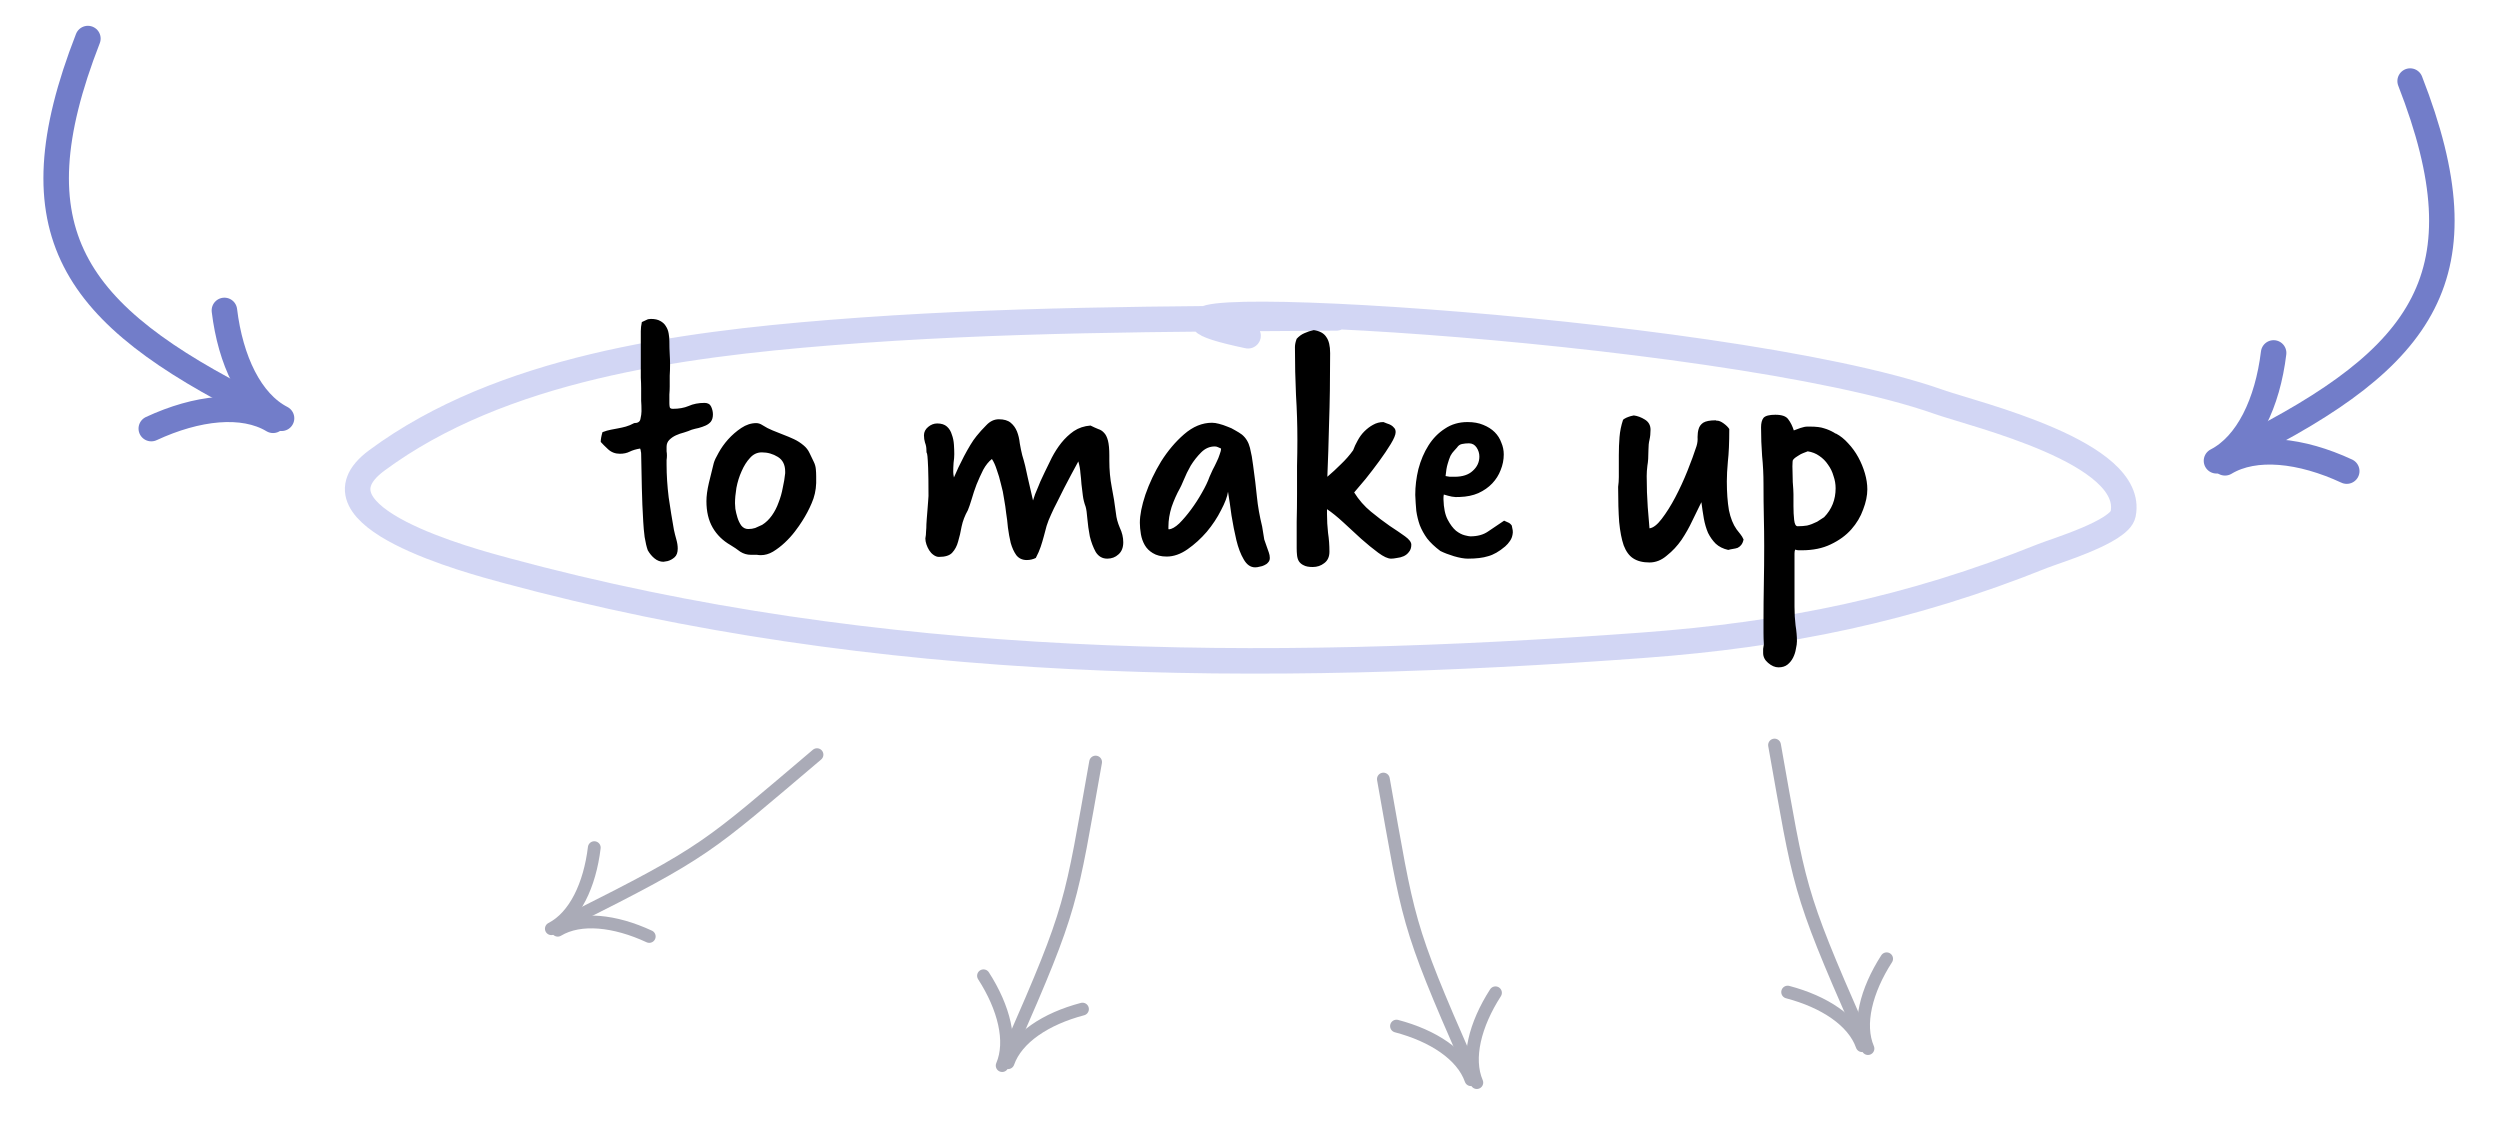 <svg xmlns="http://www.w3.org/2000/svg" width="294" height="133" viewBox="0 0 294 133" fill="none"><path d="M157.155 37.386C137.273 37.512 117.568 37.518 97.711 39.109C79.944 40.533 58.942 43.312 44.301 54.155C35.424 60.729 55.489 66.002 59.527 67.096C103.352 78.971 148.203 79.204 193.221 75.881C210.042 74.639 224.64 71.643 240.234 65.378C241.721 64.781 249.257 62.524 249.678 60.462C251.163 53.198 232.216 48.75 227.993 47.258C202.31 38.184 120.144 33.875 146.772 39.485" stroke="#919BE4" stroke-opacity="0.41" stroke-width="3" stroke-linecap="round" stroke-linejoin="round"></path><path d="M75.358 38.94C75.358 38.612 75.399 38.257 75.481 37.874C75.7 37.765 75.877 37.683 76.014 37.628C76.15 37.546 76.328 37.505 76.546 37.505C77.011 37.505 77.38 37.587 77.653 37.751C77.953 37.915 78.172 38.12 78.308 38.366C78.472 38.612 78.582 38.898 78.636 39.226C78.691 39.527 78.718 39.827 78.718 40.128C78.718 40.702 78.732 41.207 78.759 41.644C78.786 42.054 78.8 42.463 78.8 42.873C78.8 43.31 78.786 43.747 78.759 44.184C78.759 44.594 78.759 45.018 78.759 45.455C78.759 45.755 78.745 46.069 78.718 46.397C78.718 46.725 78.718 47.066 78.718 47.422C78.718 47.585 78.732 47.736 78.759 47.872C78.786 48.009 78.909 48.077 79.128 48.077C79.838 48.077 80.453 47.968 80.972 47.749C81.518 47.503 82.146 47.38 82.857 47.38C83.239 47.38 83.499 47.531 83.635 47.831C83.772 48.132 83.84 48.432 83.84 48.733C83.84 49.088 83.758 49.375 83.594 49.593C83.43 49.784 83.225 49.935 82.98 50.044C82.734 50.153 82.46 50.249 82.16 50.331C81.887 50.385 81.614 50.454 81.341 50.536C81.095 50.645 80.794 50.754 80.439 50.863C80.111 50.945 79.797 51.055 79.497 51.191C79.196 51.328 78.937 51.505 78.718 51.724C78.5 51.942 78.39 52.216 78.39 52.543C78.39 52.735 78.39 52.912 78.39 53.076C78.418 53.24 78.431 53.404 78.431 53.568C78.431 53.732 78.418 53.909 78.39 54.1C78.39 54.264 78.39 54.442 78.39 54.633C78.39 55.862 78.472 57.146 78.636 58.485C78.827 59.796 79.032 61.066 79.251 62.296C79.333 62.678 79.428 63.06 79.538 63.443C79.647 63.825 79.701 64.18 79.701 64.508C79.701 64.973 79.579 65.314 79.333 65.533C79.087 65.751 78.814 65.901 78.513 65.983C78.24 66.038 78.076 66.065 78.022 66.065C77.639 66.065 77.284 65.929 76.956 65.656C76.656 65.41 76.396 65.096 76.178 64.713C76.041 64.331 75.918 63.812 75.809 63.156C75.727 62.501 75.672 61.9 75.645 61.353C75.563 60.015 75.508 58.69 75.481 57.379C75.454 56.04 75.426 54.702 75.399 53.363C75.399 53.254 75.385 53.158 75.358 53.076C75.358 52.967 75.331 52.858 75.276 52.748C74.784 52.83 74.375 52.953 74.047 53.117C73.719 53.281 73.337 53.363 72.9 53.363C72.353 53.363 71.889 53.185 71.506 52.83C71.124 52.475 70.837 52.188 70.646 51.97C70.646 51.669 70.714 51.287 70.851 50.822C71.206 50.686 71.534 50.59 71.834 50.536C72.135 50.481 72.421 50.426 72.695 50.372C72.995 50.317 73.296 50.249 73.596 50.167C73.897 50.085 74.224 49.948 74.58 49.757C75.017 49.757 75.263 49.593 75.317 49.265C75.399 48.91 75.44 48.61 75.44 48.364C75.44 47.872 75.426 47.462 75.399 47.135C75.399 46.779 75.399 46.288 75.399 45.66C75.399 45.25 75.385 44.84 75.358 44.43C75.358 43.993 75.358 43.57 75.358 43.16V38.94ZM88.32 65.246C87.856 65.246 87.433 65.123 87.05 64.877C86.695 64.604 86.313 64.344 85.903 64.099C85.001 63.58 84.305 62.897 83.813 62.05C83.322 61.203 83.076 60.165 83.076 58.936C83.076 58.335 83.171 57.624 83.362 56.805C83.581 55.958 83.772 55.179 83.936 54.469C84.018 54.169 84.209 53.759 84.51 53.24C84.81 52.694 85.179 52.175 85.616 51.683C86.081 51.164 86.6 50.713 87.173 50.331C87.747 49.948 88.334 49.757 88.935 49.757C89.181 49.757 89.427 49.839 89.673 50.003C90.055 50.249 90.451 50.454 90.861 50.618C91.271 50.782 91.68 50.945 92.09 51.109C92.527 51.273 92.951 51.451 93.361 51.642C93.77 51.833 94.153 52.079 94.508 52.38C94.808 52.625 95.04 52.926 95.204 53.281C95.368 53.636 95.532 53.978 95.696 54.305C95.833 54.578 95.915 54.865 95.942 55.166C95.969 55.439 95.983 55.726 95.983 56.026V56.805C95.956 57.652 95.778 58.444 95.45 59.181C95.15 59.892 94.781 60.588 94.344 61.271C94.125 61.626 93.838 62.036 93.483 62.501C93.128 62.965 92.732 63.402 92.295 63.812C91.858 64.222 91.394 64.577 90.902 64.877C90.438 65.15 89.96 65.287 89.468 65.287C89.331 65.287 89.181 65.273 89.017 65.246C88.88 65.246 88.73 65.246 88.566 65.246H88.32ZM92.336 55.453C92.336 54.66 92.049 54.087 91.476 53.732C90.902 53.377 90.274 53.199 89.591 53.199C89.044 53.199 88.58 53.418 88.198 53.855C87.815 54.264 87.487 54.783 87.214 55.412C86.941 56.013 86.736 56.668 86.6 57.379C86.49 58.062 86.436 58.662 86.436 59.181C86.436 59.291 86.449 59.509 86.477 59.837C86.531 60.165 86.613 60.506 86.722 60.861C86.832 61.217 86.982 61.531 87.173 61.804C87.392 62.077 87.665 62.214 87.993 62.214C88.293 62.214 88.566 62.173 88.812 62.091C89.058 61.981 89.331 61.858 89.632 61.722C90.069 61.449 90.451 61.08 90.779 60.616C91.107 60.151 91.366 59.646 91.558 59.099C91.776 58.553 91.94 57.98 92.049 57.379C92.186 56.778 92.281 56.204 92.336 55.658V55.453ZM130.457 54.182C130.457 55.275 130.552 56.313 130.744 57.297C130.935 58.253 131.099 59.277 131.235 60.37C131.29 60.916 131.44 61.476 131.686 62.05C131.959 62.623 132.096 63.197 132.096 63.771C132.096 64.399 131.905 64.877 131.522 65.205C131.167 65.533 130.73 65.697 130.211 65.697C129.637 65.697 129.187 65.437 128.859 64.918C128.558 64.372 128.326 63.757 128.162 63.074C128.026 62.364 127.93 61.681 127.875 61.025C127.821 60.342 127.752 59.864 127.671 59.591C127.507 59.154 127.397 58.717 127.343 58.28C127.288 57.816 127.233 57.365 127.179 56.928C127.151 56.491 127.111 56.054 127.056 55.617C127.029 55.179 126.947 54.729 126.81 54.264C126.564 54.729 126.291 55.234 125.991 55.781C125.717 56.3 125.431 56.846 125.13 57.419C124.857 57.966 124.584 58.512 124.311 59.059C124.037 59.578 123.805 60.056 123.614 60.493C123.395 60.957 123.218 61.408 123.081 61.845C122.972 62.255 122.863 62.664 122.753 63.074C122.644 63.484 122.521 63.894 122.385 64.303C122.248 64.713 122.057 65.15 121.811 65.615C121.483 65.778 121.128 65.861 120.746 65.861C120.227 65.861 119.817 65.669 119.516 65.287C119.243 64.904 119.025 64.426 118.861 63.853C118.724 63.279 118.615 62.678 118.533 62.05C118.478 61.422 118.41 60.861 118.328 60.37C118.273 59.851 118.191 59.291 118.082 58.69C118 58.089 117.877 57.502 117.713 56.928C117.577 56.327 117.413 55.767 117.222 55.248C117.058 54.729 116.867 54.305 116.648 53.978C116.266 54.278 115.924 54.702 115.624 55.248C115.351 55.794 115.091 56.368 114.845 56.969C114.627 57.542 114.435 58.116 114.271 58.69C114.108 59.236 113.957 59.673 113.821 60.001C113.466 60.629 113.22 61.271 113.083 61.927C112.974 62.555 112.837 63.142 112.673 63.689C112.537 64.208 112.305 64.645 111.977 65C111.676 65.328 111.157 65.492 110.42 65.492C110.201 65.492 109.983 65.41 109.764 65.246C109.573 65.109 109.409 64.932 109.272 64.713C109.136 64.495 109.027 64.262 108.945 64.017C108.863 63.771 108.822 63.538 108.822 63.32C108.876 63.047 108.904 62.774 108.904 62.501C108.931 62.227 108.945 61.941 108.945 61.64C108.945 61.558 108.958 61.353 108.986 61.025C109.013 60.698 109.04 60.356 109.068 60.001C109.095 59.618 109.122 59.263 109.15 58.936C109.177 58.608 109.191 58.403 109.191 58.321C109.191 56.791 109.177 55.699 109.15 55.043C109.122 54.36 109.095 53.896 109.068 53.65C109.04 53.404 109.013 53.281 108.986 53.281C108.958 53.254 108.945 53.131 108.945 52.912C108.945 52.612 108.89 52.325 108.781 52.052C108.699 51.779 108.658 51.492 108.658 51.191C108.658 50.809 108.822 50.481 109.15 50.208C109.477 49.935 109.832 49.798 110.215 49.798C110.707 49.798 111.089 49.921 111.362 50.167C111.635 50.413 111.827 50.727 111.936 51.109C112.072 51.464 112.154 51.861 112.182 52.298C112.209 52.707 112.223 53.076 112.223 53.404C112.223 53.704 112.195 54.046 112.141 54.428C112.113 54.811 112.1 55.166 112.1 55.494C112.1 55.658 112.127 55.876 112.182 56.149C112.346 55.794 112.523 55.398 112.714 54.961C112.933 54.524 113.151 54.087 113.37 53.65C113.616 53.185 113.862 52.748 114.108 52.339C114.353 51.929 114.599 51.574 114.845 51.273C115.173 50.863 115.555 50.44 115.992 50.003C116.43 49.538 116.921 49.306 117.468 49.306C118.069 49.306 118.533 49.443 118.861 49.716C119.189 49.989 119.434 50.331 119.598 50.74C119.762 51.15 119.871 51.615 119.926 52.134C120.008 52.625 120.104 53.09 120.213 53.527C120.459 54.319 120.677 55.207 120.869 56.19C121.087 57.174 121.292 58.062 121.483 58.854C121.538 58.662 121.62 58.417 121.729 58.116C121.866 57.788 122.002 57.461 122.139 57.133C122.275 56.778 122.412 56.463 122.549 56.19C122.685 55.89 122.794 55.658 122.876 55.494C123.122 54.975 123.395 54.415 123.696 53.814C124.024 53.185 124.392 52.612 124.802 52.093C125.239 51.546 125.731 51.082 126.277 50.7C126.851 50.317 127.507 50.099 128.244 50.044C128.572 50.208 128.872 50.344 129.146 50.454C129.419 50.536 129.651 50.686 129.842 50.904C130.033 51.096 130.184 51.396 130.293 51.806C130.402 52.216 130.457 52.803 130.457 53.568V54.182ZM148.962 64.262C149.044 64.481 149.126 64.713 149.208 64.959C149.29 65.178 149.331 65.396 149.331 65.615C149.331 65.833 149.263 66.011 149.126 66.147C149.017 66.284 148.867 66.393 148.676 66.475C148.512 66.557 148.334 66.612 148.143 66.639C147.952 66.694 147.774 66.721 147.61 66.721C147.064 66.721 146.613 66.407 146.258 65.778C145.903 65.178 145.616 64.426 145.398 63.525C145.179 62.596 144.988 61.626 144.824 60.616C144.687 59.578 144.551 58.649 144.414 57.829C144.332 58.403 144.059 59.127 143.595 60.001C143.158 60.875 142.598 61.722 141.915 62.541C141.232 63.334 140.481 64.017 139.661 64.59C138.841 65.164 138.022 65.451 137.202 65.451C136.547 65.451 136.001 65.314 135.563 65.041C135.154 64.795 134.84 64.481 134.621 64.099C134.402 63.716 134.252 63.293 134.17 62.828C134.088 62.337 134.047 61.886 134.047 61.476C134.047 60.575 134.266 59.468 134.703 58.157C135.167 56.819 135.782 55.521 136.547 54.264C137.339 53.008 138.241 51.942 139.251 51.068C140.289 50.167 141.382 49.716 142.529 49.716C142.775 49.716 143.048 49.757 143.349 49.839C143.677 49.921 144.004 50.03 144.332 50.167C144.66 50.276 144.974 50.426 145.275 50.618C145.575 50.782 145.835 50.945 146.053 51.109C146.518 51.492 146.832 52.011 146.996 52.666C147.16 53.322 147.282 54.005 147.364 54.715C147.556 56.081 147.706 57.324 147.815 58.444C147.924 59.537 148.129 60.698 148.43 61.927L148.676 63.443L148.962 64.262ZM137.407 62.132C137.407 62.159 137.407 62.186 137.407 62.214C137.435 62.214 137.448 62.227 137.448 62.255C137.803 62.227 138.213 61.995 138.678 61.558C139.142 61.094 139.606 60.547 140.071 59.919C140.535 59.291 140.959 58.635 141.341 57.952C141.751 57.242 142.051 56.614 142.242 56.067C142.352 55.822 142.475 55.548 142.611 55.248C142.775 54.947 142.925 54.647 143.062 54.346C143.226 54.019 143.349 53.718 143.431 53.445C143.54 53.172 143.595 52.94 143.595 52.748C143.458 52.694 143.335 52.639 143.226 52.584C143.117 52.53 142.994 52.502 142.857 52.502C142.256 52.502 141.723 52.735 141.259 53.199C140.795 53.663 140.385 54.182 140.03 54.756C139.702 55.33 139.429 55.89 139.21 56.436C138.992 56.955 138.841 57.283 138.76 57.419C138.377 58.102 138.049 58.84 137.776 59.632C137.53 60.424 137.407 61.189 137.407 61.927V62.132ZM156.055 60.452C156.055 61.189 156.096 61.927 156.178 62.664C156.287 63.375 156.342 64.112 156.342 64.877C156.342 65.478 156.137 65.929 155.727 66.229C155.345 66.53 154.894 66.68 154.375 66.68C153.91 66.68 153.555 66.612 153.309 66.475C153.064 66.366 152.872 66.202 152.736 65.983C152.626 65.792 152.558 65.56 152.531 65.287C152.504 65.041 152.49 64.768 152.49 64.467C152.49 63.484 152.49 62.446 152.49 61.353C152.517 60.261 152.531 59.168 152.531 58.075C152.531 56.955 152.531 55.862 152.531 54.797C152.558 53.732 152.572 52.721 152.572 51.765C152.572 49.962 152.517 48.186 152.408 46.438C152.326 44.662 152.285 42.791 152.285 40.824C152.285 40.524 152.353 40.196 152.49 39.841C152.763 39.541 153.064 39.322 153.391 39.185C153.746 39.022 154.115 38.898 154.498 38.817C155.208 38.926 155.7 39.199 155.973 39.636C156.273 40.046 156.424 40.674 156.424 41.521C156.424 44.662 156.383 47.394 156.301 49.716C156.246 52.038 156.178 54.155 156.096 56.067C156.642 55.603 157.175 55.111 157.694 54.592C158.24 54.073 158.718 53.527 159.128 52.953C159.265 52.571 159.442 52.188 159.661 51.806C159.879 51.396 160.139 51.041 160.439 50.74C160.767 50.413 161.108 50.153 161.464 49.962C161.846 49.743 162.256 49.634 162.693 49.634C162.802 49.689 162.939 49.743 163.103 49.798C163.294 49.853 163.458 49.921 163.594 50.003C163.731 50.085 163.854 50.194 163.963 50.331C164.072 50.44 164.127 50.604 164.127 50.822C164.127 51.123 163.936 51.587 163.553 52.216C163.171 52.844 162.72 53.513 162.201 54.223C161.682 54.934 161.149 55.63 160.603 56.313C160.057 56.969 159.606 57.502 159.251 57.911C159.797 58.785 160.453 59.537 161.218 60.165C161.983 60.793 162.72 61.353 163.43 61.845C164.141 62.309 164.742 62.719 165.233 63.074C165.725 63.429 165.971 63.757 165.971 64.058C165.971 64.413 165.875 64.7 165.684 64.918C165.52 65.137 165.315 65.3 165.069 65.41C164.824 65.519 164.564 65.587 164.291 65.615C164.018 65.669 163.785 65.697 163.594 65.697C163.212 65.697 162.706 65.464 162.078 65C161.45 64.536 160.781 63.989 160.07 63.361C159.387 62.733 158.691 62.091 157.981 61.435C157.27 60.779 156.628 60.261 156.055 59.878V60.452ZM166.434 58.198C166.434 57.187 166.557 56.177 166.803 55.166C167.076 54.128 167.472 53.199 167.991 52.38C168.51 51.56 169.152 50.904 169.917 50.413C170.682 49.894 171.57 49.634 172.58 49.634C173.291 49.634 173.905 49.743 174.424 49.962C174.971 50.181 175.421 50.467 175.777 50.822C176.132 51.178 176.391 51.587 176.555 52.052C176.746 52.489 176.842 52.953 176.842 53.445C176.842 54.073 176.719 54.688 176.473 55.289C176.255 55.862 175.927 56.382 175.49 56.846C175.053 57.31 174.506 57.693 173.851 57.993C173.222 58.266 172.498 58.417 171.679 58.444C171.324 58.471 171.01 58.458 170.737 58.403C170.463 58.348 170.149 58.266 169.794 58.157C169.767 58.294 169.753 58.417 169.753 58.526C169.753 58.608 169.753 58.676 169.753 58.731C169.78 59.742 169.944 60.534 170.245 61.107C170.545 61.681 170.873 62.118 171.228 62.419C171.583 62.692 171.925 62.869 172.253 62.951C172.58 63.033 172.799 63.074 172.908 63.074C173.755 63.074 174.452 62.883 174.998 62.501C175.572 62.118 176.2 61.695 176.883 61.23C177.019 61.285 177.17 61.353 177.334 61.435C177.497 61.49 177.648 61.613 177.784 61.804C177.812 61.968 177.839 62.104 177.866 62.214C177.894 62.296 177.907 62.432 177.907 62.623C177.88 63.006 177.771 63.334 177.579 63.607C177.416 63.853 177.224 64.071 177.006 64.262C176.296 64.863 175.626 65.246 174.998 65.41C174.397 65.601 173.605 65.697 172.621 65.697C172.184 65.697 171.638 65.601 170.982 65.41C170.354 65.219 169.821 65.014 169.384 64.795C168.729 64.303 168.21 63.812 167.827 63.32C167.472 62.828 167.185 62.309 166.967 61.763C166.776 61.217 166.639 60.657 166.557 60.083C166.502 59.482 166.461 58.854 166.434 58.198ZM169.999 55.985C170.108 56.013 170.272 56.04 170.491 56.067C170.737 56.067 170.928 56.067 171.064 56.067C171.993 56.067 172.703 55.835 173.195 55.371C173.714 54.906 173.974 54.346 173.974 53.691C173.974 53.308 173.864 52.953 173.646 52.625C173.427 52.298 173.127 52.134 172.744 52.134C172.471 52.134 172.198 52.161 171.925 52.216C171.679 52.27 171.488 52.407 171.351 52.625C171.242 52.762 171.119 52.898 170.982 53.035C170.846 53.172 170.709 53.363 170.573 53.609C170.463 53.855 170.354 54.169 170.245 54.551C170.136 54.906 170.054 55.384 169.999 55.985ZM190.374 53.527C190.374 52.789 190.401 52.079 190.456 51.396C190.51 50.713 190.647 50.044 190.865 49.388C190.893 49.334 190.961 49.279 191.07 49.224C191.207 49.142 191.357 49.074 191.521 49.02C191.603 48.992 191.685 48.965 191.767 48.938C191.876 48.91 191.999 48.883 192.136 48.856C192.573 48.91 193.01 49.074 193.447 49.347C193.884 49.62 194.103 50.017 194.103 50.536C194.103 50.973 194.062 51.369 193.98 51.724C193.898 52.052 193.857 52.448 193.857 52.912C193.857 53.704 193.816 54.319 193.734 54.756C193.679 55.193 193.652 55.603 193.652 55.985C193.652 57.297 193.693 58.512 193.775 59.632C193.857 60.725 193.925 61.558 193.98 62.132C194.417 62.077 194.895 61.708 195.414 61.025C195.96 60.315 196.493 59.468 197.012 58.485C197.531 57.502 198.009 56.463 198.446 55.371C198.883 54.278 199.238 53.308 199.511 52.462C199.621 52.106 199.662 51.751 199.634 51.396C199.634 51.041 199.675 50.727 199.757 50.454C199.839 50.153 200.017 49.907 200.29 49.716C200.59 49.525 201.082 49.429 201.765 49.429C201.792 49.429 201.82 49.443 201.847 49.47C201.874 49.47 201.902 49.47 201.929 49.47C202.147 49.47 202.407 49.58 202.707 49.798C203.008 50.017 203.226 50.235 203.363 50.454C203.363 52.065 203.308 53.336 203.199 54.264C203.117 55.166 203.076 55.944 203.076 56.6C203.076 57.911 203.158 59.045 203.322 60.001C203.513 60.93 203.814 61.681 204.224 62.255C204.387 62.446 204.538 62.637 204.674 62.828C204.811 62.992 204.934 63.197 205.043 63.443C204.988 63.716 204.893 63.935 204.756 64.099C204.647 64.235 204.51 64.344 204.346 64.426C204.183 64.481 204.005 64.522 203.814 64.549C203.623 64.577 203.431 64.618 203.24 64.672C202.639 64.536 202.147 64.29 201.765 63.935C201.41 63.58 201.109 63.156 200.864 62.664C200.645 62.145 200.481 61.585 200.372 60.984C200.263 60.356 200.167 59.714 200.085 59.059L199.921 59.386C199.703 59.851 199.402 60.465 199.02 61.23C198.664 61.995 198.241 62.746 197.749 63.484C197.258 64.194 196.684 64.809 196.028 65.328C195.4 65.874 194.717 66.147 193.98 66.147C193.187 66.147 192.545 65.983 192.054 65.656C191.589 65.355 191.221 64.85 190.947 64.139C190.702 63.429 190.524 62.514 190.415 61.394C190.333 60.274 190.292 58.895 190.292 57.256C190.346 56.873 190.374 56.491 190.374 56.108C190.374 55.726 190.374 55.343 190.374 54.961V53.527ZM211.034 71.351C211.034 72.143 211.075 72.867 211.157 73.523C211.266 74.206 211.321 74.834 211.321 75.408C211.321 75.654 211.28 75.954 211.198 76.309C211.143 76.664 211.034 77.006 210.87 77.334C210.706 77.662 210.487 77.935 210.214 78.153C209.941 78.372 209.586 78.481 209.149 78.481C208.739 78.481 208.329 78.303 207.92 77.948C207.537 77.621 207.346 77.238 207.346 76.801C207.346 76.664 207.346 76.501 207.346 76.309C207.373 76.145 207.401 75.968 207.428 75.777C207.401 75.312 207.387 74.848 207.387 74.383C207.387 73.919 207.387 73.455 207.387 72.99C207.387 71.57 207.401 70.136 207.428 68.688C207.455 67.267 207.469 65.778 207.469 64.222C207.469 63.074 207.455 61.927 207.428 60.779C207.401 59.605 207.387 58.321 207.387 56.928C207.387 55.781 207.332 54.674 207.223 53.609C207.141 52.516 207.1 51.396 207.1 50.249C207.1 49.757 207.196 49.388 207.387 49.142C207.605 48.897 208.07 48.774 208.78 48.774C209.545 48.774 210.05 48.951 210.296 49.306C210.569 49.661 210.788 50.099 210.952 50.618C211.17 50.536 211.43 50.44 211.73 50.331C212.058 50.221 212.331 50.167 212.55 50.167H212.837C213.574 50.167 214.134 50.235 214.517 50.372C214.899 50.481 215.282 50.645 215.664 50.863L215.787 50.945C215.814 50.945 215.828 50.959 215.828 50.986C215.855 50.986 215.883 50.986 215.91 50.986C216.429 51.26 216.907 51.642 217.344 52.134C217.808 52.625 218.205 53.172 218.532 53.773C218.86 54.374 219.12 55.002 219.311 55.658C219.502 56.313 219.598 56.941 219.598 57.542C219.598 58.28 219.434 59.072 219.106 59.919C218.805 60.766 218.341 61.544 217.713 62.255C217.085 62.965 216.279 63.552 215.295 64.017C214.339 64.481 213.205 64.713 211.894 64.713C211.785 64.713 211.662 64.713 211.525 64.713C211.389 64.713 211.252 64.686 211.116 64.631C211.061 64.74 211.034 64.891 211.034 65.082C211.034 65.3 211.034 65.765 211.034 66.475V71.351ZM214.517 60.821C215.418 59.892 215.869 58.758 215.869 57.419C215.869 56.928 215.787 56.45 215.623 55.985C215.486 55.494 215.268 55.043 214.967 54.633C214.694 54.223 214.353 53.882 213.943 53.609C213.561 53.336 213.11 53.158 212.591 53.076L212.058 53.281C211.894 53.336 211.689 53.445 211.444 53.609C211.225 53.745 211.088 53.841 211.034 53.896C211.006 53.923 210.979 53.95 210.952 53.978C210.952 54.005 210.925 54.032 210.87 54.059C210.815 54.114 210.788 54.374 210.788 54.838C210.788 55.357 210.802 55.972 210.829 56.682C210.884 57.365 210.911 57.843 210.911 58.116V59.509C210.911 60.11 210.938 60.657 210.993 61.148C211.047 61.64 211.184 61.886 211.403 61.886C211.812 61.886 212.181 61.858 212.509 61.804C212.864 61.722 213.26 61.572 213.697 61.353L214.517 60.821Z" fill="black"></path><path d="M283.432 9.535C292.32 32.322 285.174 41.989 263.636 52.796" stroke="#727DC9" stroke-width="3" stroke-linecap="round"></path><path d="M267.378 41.506C266.666 47.386 264.327 52.304 260.659 54.189" stroke="#727DC9" stroke-width="3" stroke-linecap="round"></path><path d="M275.977 55.402C270.605 52.909 265.193 52.303 261.658 54.427" stroke="#727DC9" stroke-width="3" stroke-linecap="round"></path><path d="M10.336 4.535C1.448 27.322 8.594 36.989 30.132 47.796" stroke="#727DC9" stroke-width="3" stroke-linecap="round"></path><path d="M26.39 36.506C27.102 42.386 29.441 47.304 33.109 49.189" stroke="#727DC9" stroke-width="3" stroke-linecap="round"></path><path d="M17.791 50.402C23.163 47.909 28.575 47.303 32.11 49.427" stroke="#727DC9" stroke-width="3" stroke-linecap="round"></path><path d="M96.079 88.747C83.079 99.747 83.265 100.046 67.076 108.17" stroke="#AAABB7" stroke-width="1.503" stroke-linecap="round"></path><path d="M69.888 99.683C69.353 104.103 67.595 107.8 64.838 109.216" stroke="#AAABB7" stroke-width="1.503" stroke-linecap="round"></path><path d="M76.352 110.128C72.314 108.254 68.246 107.799 65.589 109.395" stroke="#AAABB7" stroke-width="1.503" stroke-linecap="round"></path><path d="M128.844 89.617C125.856 106.383 126.189 106.494 118.91 123.08" stroke="#AAABB7" stroke-width="1.503" stroke-linecap="round"></path><path d="M115.659 114.752C118.067 118.496 119.073 122.464 117.854 125.314" stroke="#AAABB7" stroke-width="1.503" stroke-linecap="round"></path><path d="M127.301 118.669C122.996 119.802 119.574 122.048 118.547 124.973" stroke="#AAABB7" stroke-width="1.503" stroke-linecap="round"></path><path d="M162.685 91.617C165.673 108.383 165.339 108.494 172.619 125.08" stroke="#AAABB7" stroke-width="1.503" stroke-linecap="round"></path><path d="M175.869 116.752C173.461 120.496 172.455 124.464 173.674 127.314" stroke="#AAABB7" stroke-width="1.503" stroke-linecap="round"></path><path d="M164.227 120.669C168.532 121.802 171.955 124.048 172.982 126.973" stroke="#AAABB7" stroke-width="1.503" stroke-linecap="round"></path><path d="M208.685 87.617C211.673 104.383 211.339 104.494 218.619 121.08" stroke="#AAABB7" stroke-width="1.503" stroke-linecap="round"></path><path d="M221.869 112.752C219.461 116.496 218.455 120.464 219.674 123.314" stroke="#AAABB7" stroke-width="1.503" stroke-linecap="round"></path><path d="M210.227 116.669C214.532 117.802 217.955 120.048 218.982 122.973" stroke="#AAABB7" stroke-width="1.503" stroke-linecap="round"></path></svg>
